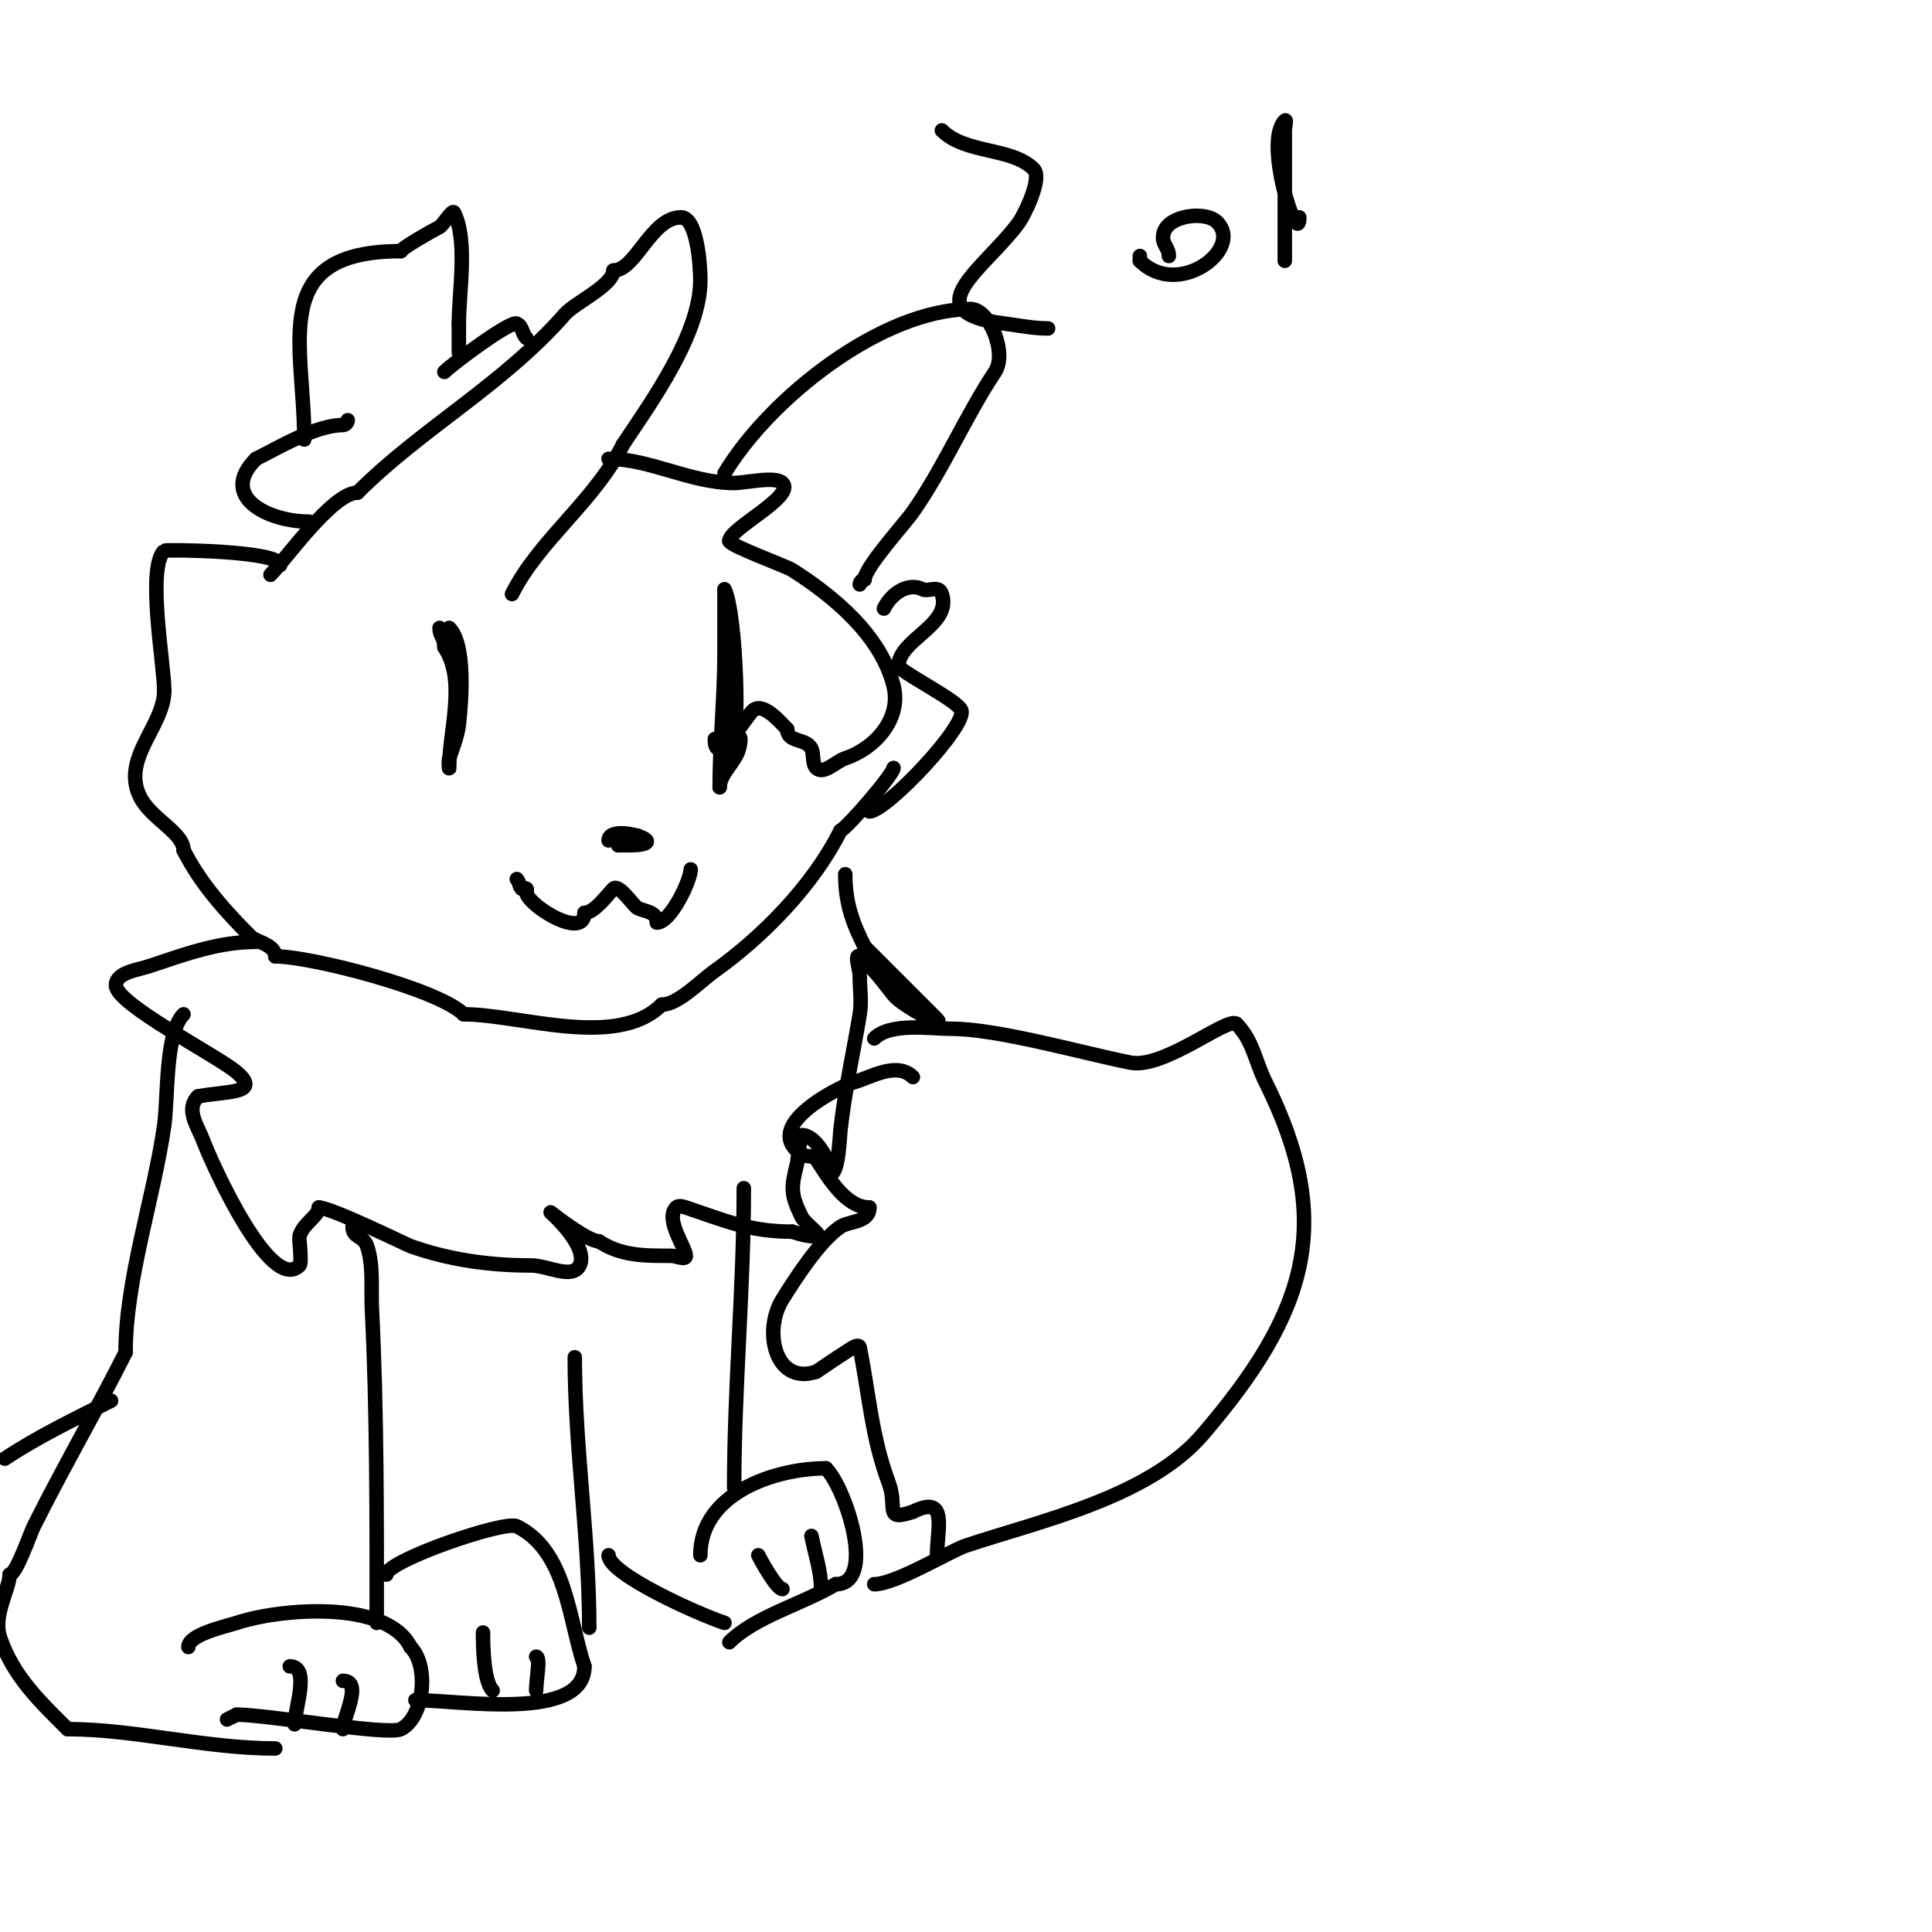<svg viewBox='0 0 400 400' version='1.1' xmlns='http://www.w3.org/2000/svg' xmlns:xlink='http://www.w3.org/1999/xlink'><g fill='none' stroke='#000000' stroke-width='3' stroke-linecap='round' stroke-linejoin='round'><path d='M56,119c3.051,-3.051 12.869,-17 18,-17'/><path d='M74,102c13.359,-13.359 30.112,-22.271 43,-37c1.975,-2.257 10,-5.967 10,-9'/><path d='M127,56c4.648,0 7.798,-11 14,-11'/><path d='M141,45c3.291,0 4,9.767 4,13c0,11.138 -9.984,24.976 -16,34'/><path d='M129,92c-5.889,11.778 -17.388,19.776 -23,31'/><path d='M106,76'/><path d='M126,95c8.597,0 16.956,5 26,5c2.394,0 8.508,-1.492 10,0c2.77,2.77 -11,9.386 -11,12'/><path d='M151,112c0,0.936 11.762,5.212 13,6c8.754,5.571 18.407,13.626 21,24c1.688,6.751 -3.77,12.923 -10,15c-2,0.667 -4.509,3.491 -6,2c-0.891,-0.891 -0.469,-2.938 -1,-4c-1.122,-2.245 -5,-1.17 -5,-4'/><path d='M163,151c-1.245,-1.245 -4.834,-5.624 -7,-4c-1.456,1.092 -8,12.563 -8,6'/><path d='M150,98c9.291,-15.485 32.527,-34 51,-34'/><path d='M201,64c3.86,0 7.579,9.131 5,13c-6.064,9.096 -10.575,19.821 -17,29c-1.719,2.456 -10,11.503 -10,14'/><path d='M179,120c-0.471,0 -1,0.529 -1,1'/><path d='M58,117c0,-3.031 -23.779,-3.221 -24,-3c-3.679,3.679 0,23.551 0,29'/><path d='M34,143c0,7.315 -8.981,14.039 -5,22c2.256,4.512 9,7.416 9,11'/><path d='M38,176c3.539,7.079 9.016,13.016 14,18c0.928,0.928 5,1.605 5,4'/><path d='M57,198c7.363,0 33.812,6.812 39,12'/><path d='M96,210c11.608,0 31.682,7.318 41,-2'/><path d='M137,208c3.393,0 7.816,-4.726 11,-7c9.706,-6.933 20.231,-17.462 26,-29'/><path d='M174,172c1.569,-0.785 11,-11.764 11,-13'/><path d='M183,126c1.751,-3.502 5.267,-5.367 8,-4c1.245,0.623 3.331,-1.008 4,1c2.15,6.451 -9,9.34 -9,15'/><path d='M186,138c1.937,1.937 11.966,6.932 13,9c1.494,2.989 -15.538,21 -19,21'/><path d='M126,174c0,-3.816 14.762,1 4,1c-0.667,0 -1.333,0 -2,0'/><path d='M128,175c0,-2.836 1.469,-2 4,-2'/><path d='M93,130c3.473,3.473 2.534,15.191 2,20c-0.268,2.412 -1.233,4.698 -2,7c-0.211,0.632 0,2.667 0,2c0,-7.881 3.629,-18.056 -1,-25'/><path d='M92,134c0,-2.195 -1,-2.183 -1,-4'/><path d='M151,157c0,-3.076 3.283,-7.131 2,-2c-0.691,2.763 -4,5.169 -4,8'/><path d='M149,163c0,-9.465 1,-18.556 1,-28c0,-3.295 0,-13.193 0,-13'/><path d='M150,122c2.393,4.787 3.567,32.433 1,35'/><path d='M64,108c-8.534,0 -18.819,-5.181 -11,-13'/><path d='M53,95c4.947,-2.474 12.488,-7 18,-7c0.471,0 1,-0.529 1,-1'/><path d='M63,91c0,-20.007 -7.655,-39 20,-39'/><path d='M83,52c0,-0.53 6.265,-4.132 8,-5c0.684,-0.342 2.652,-3.696 3,-3c2.906,5.813 1,16.357 1,23'/><path d='M95,67c0,2 0,4 0,6'/><path d='M92,77c1.811,-1.811 13.698,-10.651 15,-10c1.277,0.639 1.004,2.004 2,3'/><path d='M107,182c0.527,0.527 0.473,1.473 1,2c0.236,0.236 0.764,-0.236 1,0c0.236,0.236 -0.105,0.684 0,1c0.956,2.868 12,9.597 12,4'/><path d='M121,189c2.098,0 4.714,-3.714 6,-5c1.119,-1.119 4.165,3.583 5,4c1.51,0.755 4,0.685 4,3'/><path d='M136,191c2.887,0 7,-8.764 7,-11'/><path d='M53,195c-7.77,0 -14.642,2.547 -22,5c-2.55,0.85 -7,1.313 -7,4c0,3.909 21.032,14.599 25,18c5.306,4.548 -2.316,3.863 -8,5'/><path d='M41,227c-2.688,2.688 -0.076,6.131 1,9c1.846,4.922 14.034,31.966 20,26c0.571,-0.571 -0.128,-5.489 0,-6c0.678,-2.712 4,-4.171 4,-6'/><path d='M66,250c2.476,0 18.351,7.771 19,8c8.135,2.871 16.391,4 25,4c3.333,0 8.509,2.981 10,0c1.986,-3.973 -6,-11 -6,-11c0,0 7.56,6 10,6'/><path d='M124,257c4.584,3.056 9.521,3 15,3c1,0 3,1 3,0c0,-1.644 -4.421,-7.579 -2,-10c0.471,-0.471 1.368,-0.211 2,0c7.872,2.624 13.032,5 22,5'/><path d='M164,255c1.612,0.537 3.3,1 5,1c1.667,0 -2.255,-2.509 -3,-4c-2.387,-4.773 -2.206,-6.177 -1,-11c0.202,-0.809 0.676,-6 1,-6c2.942,0 6,5.667 6,8'/><path d='M172,243c1.618,0 1.865,-7.786 2,-9c0.915,-8.238 2.648,-15.886 4,-24c0.438,-2.63 0,-5.333 0,-8c0,-1.333 -1.193,-4.596 0,-4c0.843,0.422 1.333,1.333 2,2'/><path d='M180,200c1.841,1.841 3.374,3.967 5,6c1.895,2.369 11.051,7.051 9,5c-4.118,-4.118 -10.187,-10.187 -15,-15'/><path d='M179,196c-2.263,-4.525 -4,-8.669 -4,-15'/><path d='M154,246c0,20.764 -2,41.186 -2,62'/><path d='M145,322c0,-12.771 15.329,-18 26,-18'/><path d='M171,304c4.125,4.125 10.588,24 2,24'/><path d='M173,328c-6.862,4.117 -16.665,6.665 -22,12'/><path d='M157,322c0.795,1.59 3.848,7 5,7'/><path d='M168,318c0.724,3.622 2,7.298 2,11'/><path d='M73,254c0,2.34 2.26,1.779 3,4c1.374,4.123 0.783,8.659 1,13c1.068,21.368 1,43.578 1,65'/><path d='M80,326c0,-2.831 24.45,-11.275 27,-10c10.277,5.139 10.661,18.984 14,29'/><path d='M121,345c0,11.487 -25.97,7 -35,7'/><path d='M100,338c0,3.019 0.136,10.136 2,12'/><path d='M111,343c0.979,0 0,4.831 0,7'/><path d='M122,337c0,-18.615 -3,-37.239 -3,-56'/><path d='M150,336c-5.644,-1.881 -24,-10.135 -24,-14'/><path d='M38,210c-3.845,3.845 -3.186,17.302 -4,23c-2.145,15.013 -8,32.018 -8,47'/><path d='M26,280c-5.487,10.973 -12.796,23.592 -19,36c-0.791,1.582 -3.641,10 -5,10'/><path d='M2,326c0,2.85 -3.518,8.447 -2,13c2.727,8.181 8.561,13.561 14,19'/><path d='M14,358c13.843,0 28.502,4 43,4'/><path d='M39,341c0,-2.623 8.022,-4.341 10,-5c8.817,-2.939 31.045,-4.91 36,5'/><path d='M85,341c3.941,3.941 2.759,14.621 -2,17c-2.734,1.367 -27.67,-3 -34,-3'/><path d='M49,355l-2,1'/><path d='M60,345c4.336,0 1,8.824 1,12'/><path d='M71,348c4.238,0 0,7.687 0,10'/><path d='M1,302c6.739,-4.493 14.474,-8.237 22,-12'/><path d='M181,215c3.357,-3.357 11.732,-2 16,-2c9.578,0 27.063,5.013 37,7c6.979,1.396 20.331,-9.669 22,-8'/><path d='M256,212c3.415,3.415 3.882,7.764 6,12c14.596,29.192 8.561,47.846 -13,73c-11.168,13.03 -33.859,17.953 -49,23c-3.288,1.096 -14.579,8 -19,8'/><path d='M189,223c-3.304,-3.304 -8.746,0.07 -12,1c-2.954,0.844 -19.75,9.166 -11,15c0.877,0.585 2.415,0.123 3,1c2.355,3.532 6.002,10 11,10'/><path d='M180,250c0,3.17 -4.108,2.739 -6,4c-4.293,2.862 -9.317,10.707 -12,15c-4.075,6.52 -1.543,17.848 7,15'/><path d='M169,284c2,-1.333 3.962,-2.726 6,-4c0.894,-0.559 2.793,-2.034 3,-1c1.947,9.737 2.471,18.59 6,28c1.928,5.14 -1.18,8.06 5,6'/><path d='M189,313c7.411,-3.705 5,3.573 5,9'/><path d='M195,27c4.903,4.903 14.464,3.464 19,8c1.944,1.944 -2.164,9.851 -3,11c-6.966,9.578 -22.222,18.597 -3,21c3.133,0.392 5.875,1 9,1'/><path d='M242,53c0,-1.986 -1.822,-2.534 -1,-5c1.156,-3.469 8.628,-4.372 11,-2c5.535,5.535 -8.065,15.935 -16,8'/><path d='M236,54l0,-1'/><path d='M269,45c0,6.865 -7.508,-15.492 -3,-20c0.471,-0.471 0,1.333 0,2c0,1.333 0,2.667 0,4c0,7.667 0,15.333 0,23'/></g>
</svg>